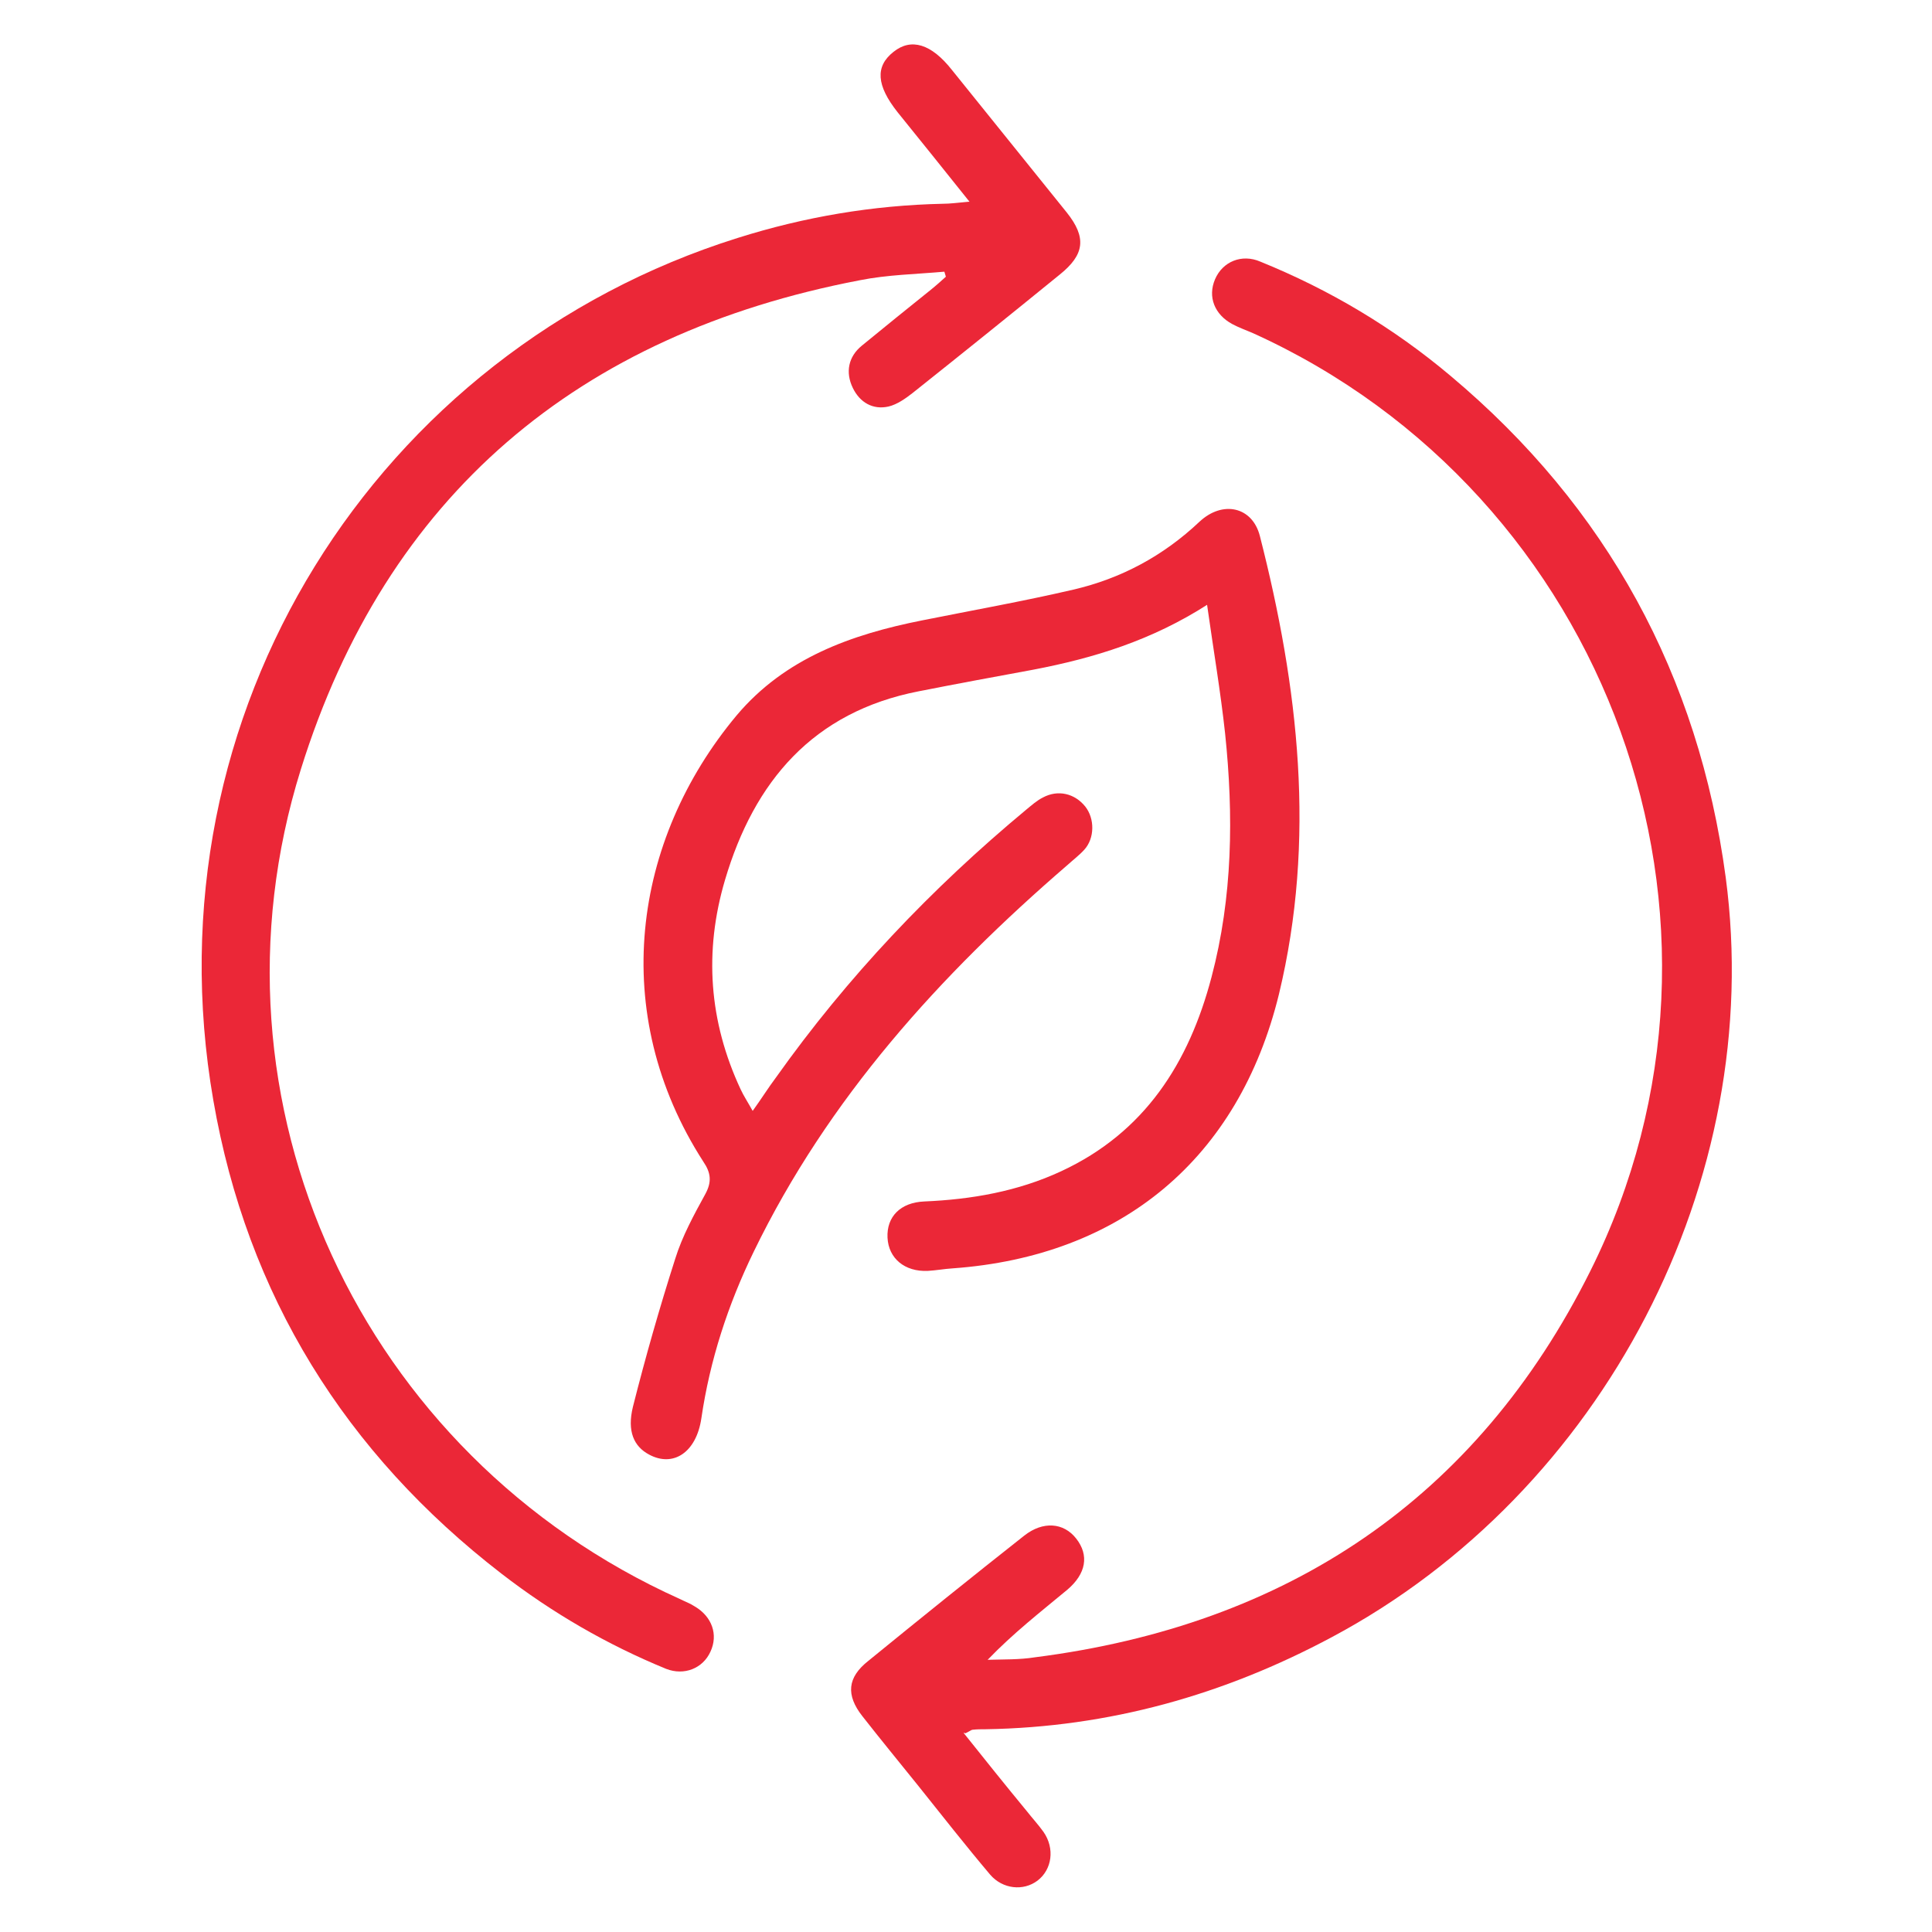 <?xml version="1.0" encoding="UTF-8"?>
<svg xmlns="http://www.w3.org/2000/svg" version="1.1" viewBox="0 0 384 384">
  <defs>
    <style>
      .cls-1 {
        fill: #eb2737;
        isolation: isolate;
      }
    </style>
  </defs>
  <!-- Generator: Adobe Illustrator 28.7.1, SVG Export Plug-In . SVG Version: 1.2.0 Build 142)  -->
  <g>
    <g id="Layer_1">
      <g>
        <path class="cls-1" d="M240.1,120.1c-11.2,7.2-22.7,10.7-34.7,13-7.6,1.4-15.2,2.8-22.8,4.3-21,4.1-32.7,17.9-38.5,37.5-4.2,14.2-3.2,28.1,3.1,41.6.6,1.3,1.4,2.5,2.4,4.3,1.8-2.5,3.1-4.6,4.6-6.6,14.2-20,30.9-37.6,49.8-53.3,1.1-.9,2.1-1.8,3.3-2.4,3-1.6,6.3-.8,8.4,1.8,1.9,2.4,1.9,6.3-.2,8.6-1,1.1-2.2,2-3.3,3-25.4,21.9-47.6,46.4-62.4,76.9-5.1,10.5-8.7,21.5-10.4,33.1-1,6.8-5.6,9.8-10.4,7.2-3-1.6-4.4-4.6-3.2-9.5,2.5-9.9,5.3-19.7,8.4-29.4,1.4-4.5,3.7-8.7,6-12.9,1.3-2.4,1.1-4.2-.4-6.4-19-29.5-14.1-63.9,6.6-88.7,9.6-11.4,22.8-16.1,36.9-18.9,10-2,20.1-3.8,30-6.1,9.5-2.2,17.9-6.7,25.1-13.5,4.6-4.3,10.5-3,12,2.8,7.7,30.1,11.2,60.4,3.8,91.1-8,32.7-31.3,52.1-64.9,54.5-1.6.1-3.2.4-4.9.5-4.6.2-7.8-2.5-8-6.6-.2-4.2,2.6-7,7.3-7.2,9.4-.4,18.6-2,27.2-6,16.6-7.7,25.4-21.5,29.9-38.6,4.2-15.9,4.4-32.1,2.7-48.4-.9-8.3-2.3-16.5-3.6-25.7Z"/>
        <path class="cls-1" d="M191.5,344.4c4.3,5.4,8.4,10.5,12.6,15.6,1.1,1.4,2.3,2.7,3.3,4.1,2.3,3.3,1.7,7.5-1.2,9.7-2.8,2.1-6.9,1.7-9.4-1.2-4.9-5.8-9.6-11.8-14.4-17.8-3.7-4.6-7.4-9.1-11-13.7-3.3-4.2-3-7.7,1.2-11,10.3-8.4,20.6-16.7,31-24.9,3.7-2.9,7.8-2.6,10.3.6,2.6,3.3,2,7-1.8,10.2-5.3,4.4-10.7,8.6-15.8,13.9,3.1-.1,6.3,0,9.4-.5,50.2-6.4,87.8-31.5,110.4-76.8,34.7-69.5,3.6-154.4-67.1-186.4-1.4-.6-2.8-1.1-4.1-1.8-3.5-1.9-4.9-5.4-3.4-8.9,1.5-3.5,5.3-5.1,9-3.5,13.8,5.6,26.4,13.1,37.8,22.7,31.1,26.1,49.3,59.5,54.7,99.7,8,60.2-24.3,122.2-78.3,151-21.5,11.5-44.3,17.9-68.8,18.3-.9,0-1.7,0-2.6.1-.2,0-.4.2-1.4.7Z"/>
        <path class="cls-1" d="M192.7,40.1c-5.1-6.4-9.7-12.1-14.3-17.8-4.2-5.3-4.5-9.1-.8-12,3.5-2.8,7.5-1.6,11.6,3.6,7.6,9.4,15.2,18.9,22.8,28.3,4,5,3.6,8.4-1.4,12.4-9.7,7.9-19.4,15.7-29.2,23.5-1.4,1.1-3.1,2.3-4.8,2.7-3.1.7-5.7-.8-7.1-3.7-1.5-3.1-.9-6.2,1.8-8.4,4.5-3.7,9.1-7.4,13.7-11.1,1-.8,2-1.7,3-2.6-.1-.3-.2-.7-.3-1-5.6.5-11.3.6-16.8,1.7-55.9,10.7-94.1,42.7-111.1,97.2-20.7,66.2,12,136.4,75.3,164.9,1,.5,2.1.9,3,1.5,3.4,2,4.7,5.6,3.1,9-1.5,3.3-5.2,4.8-8.8,3.4-11.7-4.8-22.6-11.1-32.7-18.9-31.1-24-50.6-55.4-57.3-94.1-13.4-77.1,32.5-148.9,104.2-171.4,13.3-4.2,26.9-6.5,40.8-6.8,1.4,0,2.9-.2,5.1-.4Z"/>
      </g>
    </g>
  </g>
</svg>